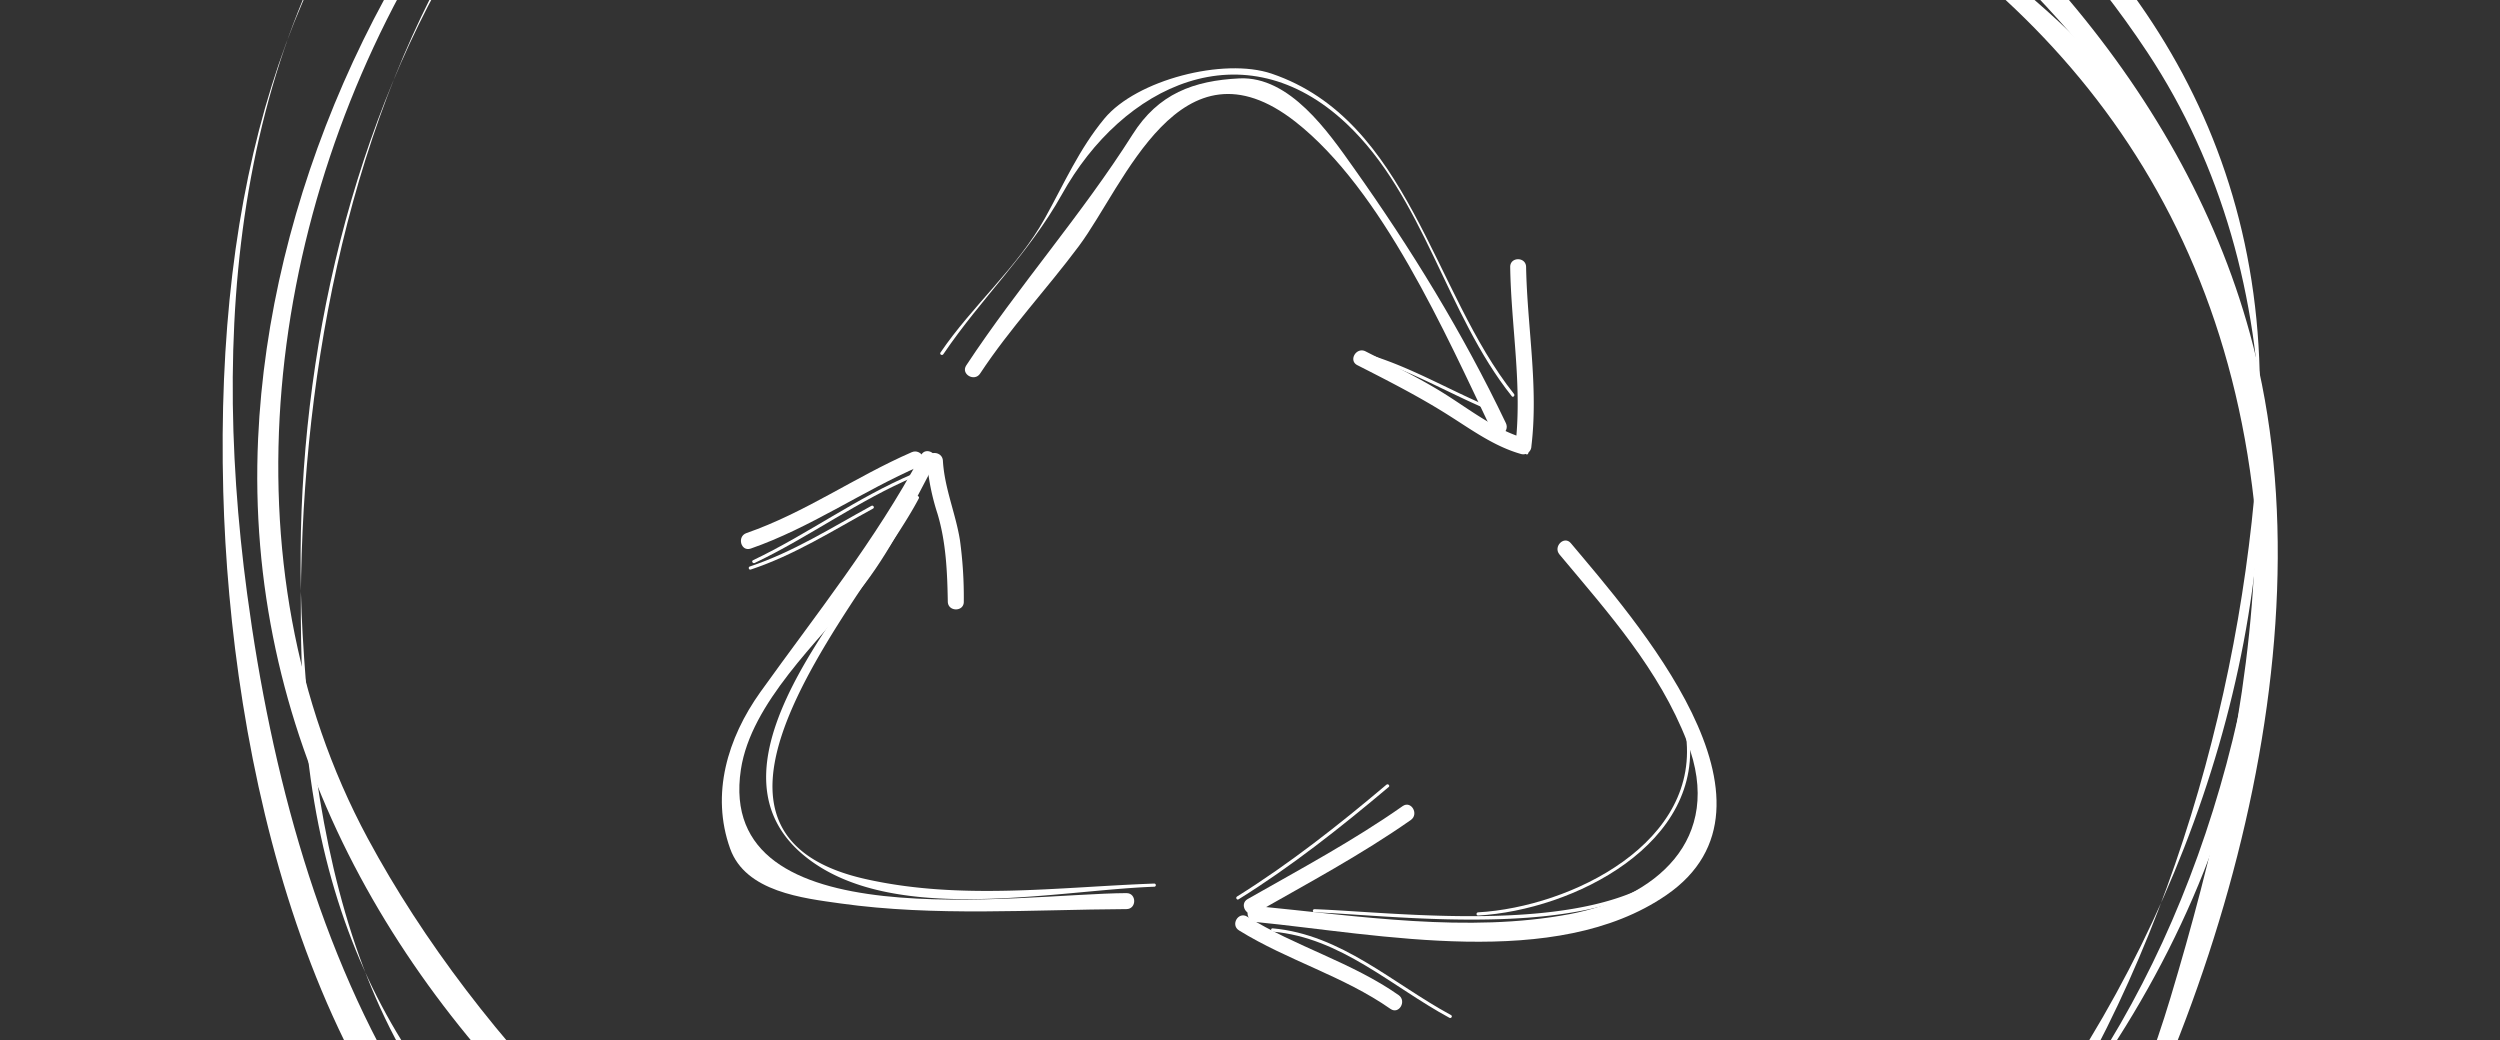 <svg xmlns="http://www.w3.org/2000/svg" xmlns:xlink="http://www.w3.org/1999/xlink" width="685" height="285" viewBox="0 0 685 285">
  <rect x="0" y="0" width="685" height="285" fill="#333333" stroke="none"/>
  <defs>
    <clipPath id="clip-path">
      <rect id="Rectangle_384" data-name="Rectangle 384" width="685" height="285" transform="translate(4597 -215)" fill="#fff"/>
    </clipPath>
  </defs>
  <g id="Mask_Group_5103" data-name="Mask Group 5103" transform="translate(-4597 215)" clip-path="url(#clip-path)">
    <g id="Group_5376" data-name="Group 5376" transform="translate(4297.007 -459.51)">
      <g id="Group_5355" data-name="Group 5355" transform="translate(370.48 109.558)">
        <path id="Path_5372" data-name="Path 5372" d="M624.678,118.7C481.6,90.3,367.978,234.08,362.043,364.562,354.764,524.487,515.484,639.746,658.538,656.1c165.825,18.986,245.542-157.9,251.77-294.614C917.773,197.5,738.5,133.2,607.492,109.556c-2.781-.5-3.972,3.739-1.192,4.241,105.152,18.962,211.333,51.186,273.408,145.017,82.241,124.3-9.744,329.361-136.6,381.575-132.714,54.633-290.676-54.13-351.034-166.222-80.8-150.123,49-387.452,231.44-351.209,2.757.537,3.949-3.7,1.168-4.253Z" transform="translate(-361.805 -109.514)" fill="#fff"/>
      </g>
      <g id="Group_5356" data-name="Group 5356" transform="translate(360.993 109.51)">
        <path id="Path_5373" data-name="Path 5373" d="M607,109.529c-165.58,19.2-250.31,99.743-245.835,269.728,1.94,72.567,22.818,171.036,86.213,216.31,68.665,49.013,157.273,55.766,239.035,64.423,54.119,5.725,126.9,8.716,163.243-42.33,50.66-71.223,88.772-183.771,69.237-271.971C888.021,206.246,711.366,107.963,575.415,118.677c-2.816.21-2.839,4.615,0,4.381,117.268-9.242,240.951,60.276,309.615,152.506,51.77,69.552,32.562,166.059,9.674,242.318-35.46,118-117.362,150.3-230.505,134.619-45.566-6.321-91.529-11.392-136.254-22.211-107-25.891-147-124.15-160.241-223.122-10.515-78.677-2.278-161.222,52.53-222.105C465.578,134.684,543.367,121.306,607,113.91c2.781-.315,2.827-4.72,0-4.381Z" transform="translate(-360.993 -109.51)" fill="#fff"/>
      </g>
      <g id="Group_5357" data-name="Group 5357" transform="translate(382.349 135.658)">
        <path id="Path_5374" data-name="Path 5374" d="M538.537,111.756c-140.308,24.384-181.96,177.649-174.9,302.1,8.389,148.218,136.137,185.792,265.042,201.449C782.665,634,884.757,524.327,900.343,376.459c20.831-197.371-240.425-248.347-378.9-249.492-.561-.023-.561.876,0,.876,162.075,1.344,369.2,49.831,378.034,248.615,3.587,80.85-51.875,165.253-115.107,209.8-57.39,40.46-128.624,32.586-193.5,23.087-48.171-7.045-94.544-20.808-138.241-42.33-69.47-34.175-85.255-102.711-89.251-172.765-6.683-118.3,46.618-259.271,175.417-281.656.549-.093.292-.935-.257-.841Z" transform="translate(-362.821 -111.748)" fill="#fff"/>
      </g>
      <g id="Group_5358" data-name="Group 5358" transform="translate(564.371 265.963)">
        <path id="Path_5375" data-name="Path 5375" d="M382.574,203.8c8.167-12.4,18.227-23.075,27.059-34.922,12.49-16.743,27.726-58.78,59.306-34.093,23.846,18.694,41.174,58.149,53.932,84.8,1.2,2.559,4.989.351,3.762-2.208-11.8-24.711-25.949-47.739-41.8-70.078-6.846-9.651-17.409-25.038-31.218-24.372-12.548.619-22.211,4.194-29.256,15.352-14.008,22.117-31.218,41.512-45.59,63.3-1.554,2.372,2.255,4.592,3.809,2.22Z" transform="translate(-378.4 -122.901)" fill="#fff"/>
      </g>
      <g id="Group_5359" data-name="Group 5359" transform="translate(641.822 392.605)">
        <path id="Path_5376" data-name="Path 5376" d="M387.123,238.256c34.023,3.353,82.288,13.483,112.618-7.326,36.488-25.026-9.019-76.014-26.136-96.46-1.823-2.161-4.93.958-3.1,3.108,13.413,16.042,27.293,31.511,34.957,51.291,10.468,27.118-9.067,42.844-32.06,47.225-28.029,5.292-58.2.514-86.283-2.22-2.8-.292-2.781,4.112,0,4.381Z" transform="translate(-385.029 -133.74)" fill="#fff"/>
      </g>
      <g id="Group_5360" data-name="Group 5360" transform="translate(497.782 368.118)">
        <path id="Path_5377" data-name="Path 5377" d="M483.55,252.749c-29.314.164-112.77,13.238-105.631-33.882,2.769-18.238,21.252-35.051,32.387-48.884,8.482-10.515,14.418-23.18,20.738-35.027,1.355-2.489-2.465-4.72-3.762-2.208-12.595,23.508-28.613,43.381-44.047,64.937-8.984,12.607-13.6,27.959-8.272,42.855,4.241,11.894,20.026,13.6,30.3,15.049,25.739,3.6,52.354,1.682,78.292,1.542,2.839,0,2.839-4.4,0-4.381Z" transform="translate(-372.7 -131.645)" fill="#fff"/>
      </g>
      <g id="Group_5361" data-name="Group 5361" transform="translate(503.009 368.213)">
        <path id="Path_5378" data-name="Path 5378" d="M419.944,131.854c-15.469,6.741-29.3,16.614-45.3,22.164-2.641.935-1.507,5.176,1.192,4.241,16.334-5.678,30.506-15.726,46.325-22.584,2.594-1.145.339-4.93-2.22-3.82Z" transform="translate(-373.148 -131.653)" fill="#fff"/>
      </g>
      <g id="Group_5362" data-name="Group 5362" transform="translate(553.959 368.635)">
        <path id="Path_5379" data-name="Path 5379" d="M377.514,133.805a63.052,63.052,0,0,0,2.9,14.511c2.349,7.8,2.687,15.995,2.828,24.092.046,2.839,4.451,2.839,4.381,0a115.553,115.553,0,0,0-1.052-16.813c-1.18-7.372-4.241-14.266-4.673-21.79-.164-2.816-4.545-2.827-4.381,0Z" transform="translate(-377.509 -131.689)" fill="#fff"/>
      </g>
      <g id="Group_5363" data-name="Group 5363" transform="translate(640.791 464.987)">
        <path id="Path_5380" data-name="Path 5380" d="M388.253,169.581c14.348-8.167,28.905-15.948,42.458-25.447,2.29-1.612.094-5.421-2.232-3.809-13.529,9.5-28.111,17.3-42.469,25.47-2.465,1.39-.222,5.176,2.243,3.785Z" transform="translate(-384.941 -139.936)" fill="#fff"/>
      </g>
      <g id="Group_5364" data-name="Group 5364" transform="translate(638.442 495.322)">
        <path id="Path_5381" data-name="Path 5381" d="M385.786,146.656c13.308,8.237,28.636,12.513,41.489,21.5,2.325,1.647,4.545-2.162,2.232-3.786-12.864-9-28.2-13.261-41.489-21.5-2.442-1.484-4.65,2.3-2.232,3.785Z" transform="translate(-384.739 -142.532)" fill="#fff"/>
      </g>
      <g id="Group_5365" data-name="Group 5365" transform="translate(670.802 315.543)">
        <path id="Path_5382" data-name="Path 5382" d="M388.617,156.17c8.447,4.3,16.824,8.564,24.8,13.6,6.461,4.066,12.665,8.657,20.085,10.749A2.225,2.225,0,0,0,436.3,178.4c1.975-16.427-1.145-32.7-1.448-49.129-.035-2.839-4.393-2.839-4.358,0,.257,16.427,3.376,32.7,1.4,49.129l2.8-2.126c-8.109-2.278-15.06-7.781-22.094-12.209-6.963-4.381-14.441-7.957-21.743-11.684-2.535-1.273-4.767,2.512-2.243,3.786Z" transform="translate(-387.509 -127.145)" fill="#fff"/>
      </g>
      <g id="Group_5366" data-name="Group 5366" transform="translate(509.914 380.401)">
        <path id="Path_5383" data-name="Path 5383" d="M414.821,132.919c-12.256,23.414-62.846,72.368-30.378,98.563,23.695,19.1,68.092,9.289,95.642,8.284a.432.432,0,0,0,0-.865c-26.405.958-53.1,4.65-79.215-1.262-58.617-13.237.689-77.5,14.7-104.264.28-.526-.5-.958-.748-.456Z" transform="translate(-373.738 -132.696)" fill="#fff"/>
      </g>
      <g id="Group_5367" data-name="Group 5367" transform="translate(557.605 263.223)">
        <path id="Path_5384" data-name="Path 5384" d="M378.678,201.009c10.375-15.317,23.449-27.573,32.492-43.79,16.661-29.992,49.83-45.823,77.93-19.43,21.288,20.037,27.317,52.144,45.344,74.74.339.432.958-.187.608-.619-22.339-27.994-28.859-75.009-66.421-87.779-13.121-4.451-37.014,1.706-45.8,12.291-6.963,8.4-11.029,17.806-16.3,27.293-7.454,13.448-19.991,24.08-28.637,36.85-.315.491.456.923.783.444Z" transform="translate(-377.82 -122.667)" fill="#fff"/>
      </g>
      <g id="Group_5368" data-name="Group 5368" transform="translate(659.721 464.672)">
        <path id="Path_5385" data-name="Path 5385" d="M387.008,169.728c27.374.981,103.213,11.777,108.225-29.408.07-.549-.818-.549-.888,0-4.86,39.841-79.635,29.524-107.337,28.543a.433.433,0,1,0,0,.865Z" transform="translate(-386.561 -139.909)" fill="#fff"/>
      </g>
      <g id="Group_5369" data-name="Group 5369" transform="translate(704.557 444.474)">
        <path id="Path_5386" data-name="Path 5386" d="M390.828,189.074c25.938-1.46,62.542-19.628,57.682-50.567-.093-.573-.958-.327-.864.222,4.79,30.377-31.5,48.031-56.817,49.468-.573.023-.573.923,0,.876Z" transform="translate(-390.398 -138.18)" fill="#fff"/>
      </g>
      <g id="Group_5370" data-name="Group 5370" transform="translate(638.73 459.404)">
        <path id="Path_5387" data-name="Path 5387" d="M385.405,170.971c14.581-9.078,28.006-19.722,41.15-30.786.409-.339-.21-.981-.643-.619-13.05,11.029-26.452,21.591-40.939,30.646-.479.3-.047,1.075.432.759Z" transform="translate(-384.764 -139.458)" fill="#fff"/>
      </g>
      <g id="Group_5371" data-name="Group 5371" transform="translate(648.271 498.872)">
        <path id="Path_5388" data-name="Path 5388" d="M385.993,143.737c18.694,1.636,32.632,15.06,48.452,23.613.5.28.958-.479.432-.748-15.995-8.657-29.992-22.07-48.884-23.764-.549-.035-.549.829,0,.9Z" transform="translate(-385.581 -142.836)" fill="#fff"/>
      </g>
      <g id="Group_5372" data-name="Group 5372" transform="translate(674.028 342.679)">
        <path id="Path_5389" data-name="Path 5389" d="M388,130.27c14.757,8.354,30.319,15.154,43.9,25.459.444.351.876-.432.444-.748-13.565-10.317-29.151-17.117-43.907-25.447a.427.427,0,0,0-.433.736Z" transform="translate(-387.785 -129.467)" fill="#fff"/>
      </g>
      <g id="Group_5373" data-name="Group 5373" transform="translate(674.989 341.79)">
        <path id="Path_5390" data-name="Path 5390" d="M388.176,130.253c12.022,3.727,22.748,10.246,34.338,14.932.526.2.748-.643.245-.853-11.637-4.673-22.339-11.228-34.338-14.92a.438.438,0,0,0-.245.841Z" transform="translate(-387.867 -129.391)" fill="#fff"/>
      </g>
      <g id="Group_5374" data-name="Group 5374" transform="translate(506.095 374.286)">
        <path id="Path_5391" data-name="Path 5391" d="M374.091,156.654c15.037-7.162,28.5-17.187,43.884-23.683.514-.21.058-.981-.444-.759-15.375,6.508-28.858,16.521-43.9,23.694-.5.246-.07.981.456.748Z" transform="translate(-373.412 -132.173)" fill="#fff"/>
      </g>
      <g id="Group_5375" data-name="Group 5375" transform="translate(505.147 383.055)">
        <path id="Path_5392" data-name="Path 5392" d="M406.947,132.98c-10.913,5.959-21.428,12.665-33.322,16.614-.525.163-.292,1.028.257.841,11.929-3.961,22.526-10.7,33.5-16.7.526-.28.07-1.028-.432-.759Z" transform="translate(-373.331 -132.923)" fill="#fff"/>
      </g>
    </g>
  </g>
</svg>
